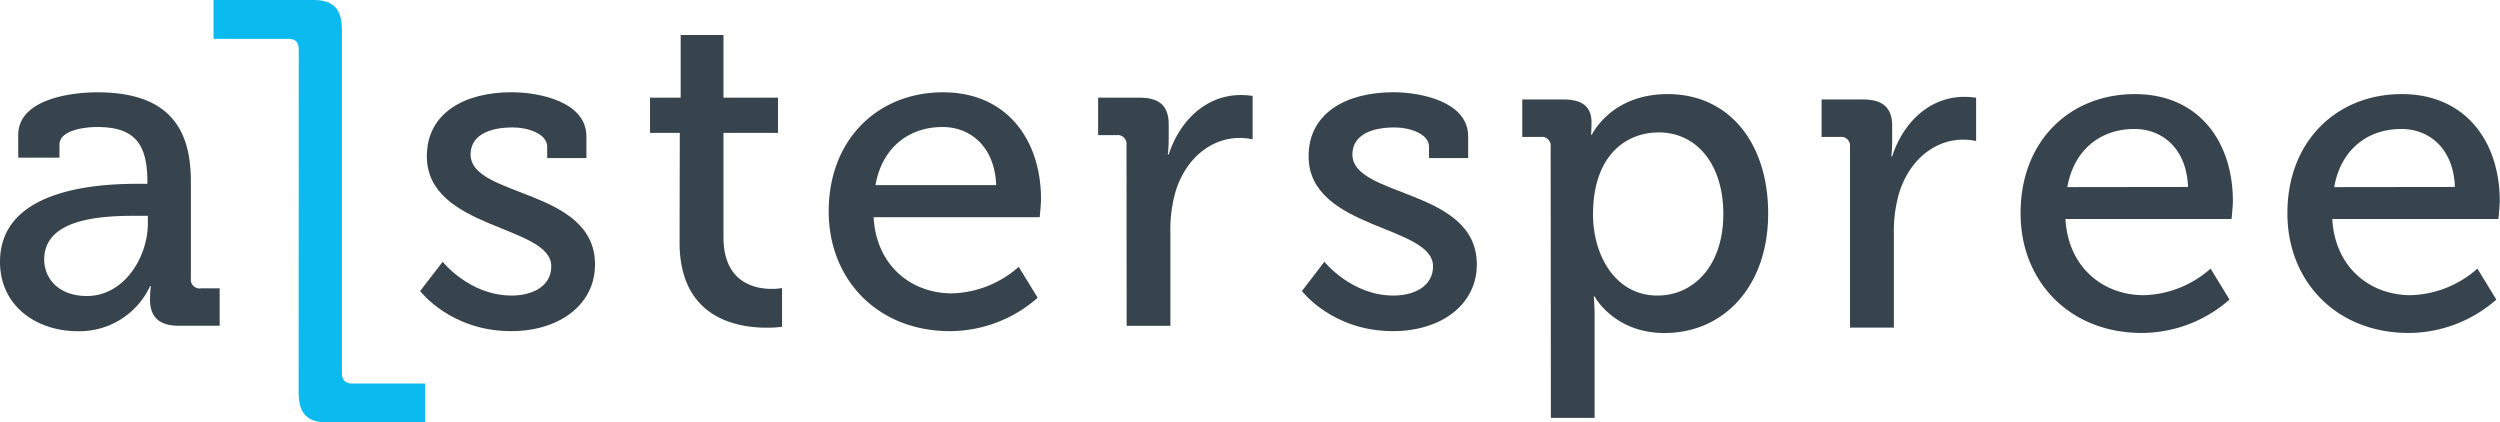 <svg xmlns="http://www.w3.org/2000/svg" viewBox="0 0 484.6 81.89"><defs><style>.cls-1{fill:#37434d;}.cls-2{fill:#0bbbef;}</style></defs><title>Element 2</title><g id="Ebene_2" data-name="Ebene 2"><g id="Ebene_1-2" data-name="Ebene 1"><path class="cls-1" d="M26.65,35.63h1.92v-.44c0-7.78-2.88-10.57-9.79-10.57-2.1,0-7.25.52-7.25,3.41v2.53h-8V26.19c0-7.25,11-8.3,15.29-8.3C33.2,17.89,37,25.4,37,35.19V54A1.71,1.71,0,0,0,39,55.89h3.58v7.25h-8c-3.93,0-5.5-1.92-5.5-5.07a19.09,19.09,0,0,1,.17-2.62H29.1A15.1,15.1,0,0,1,15,64.2c-7.6,0-15-4.63-15-13.46C0,36.5,19.22,35.63,26.65,35.63ZM16.86,57.38c7.17,0,11.8-7.51,11.8-14.07V41.83H26.48c-6.38,0-17.91.35-17.91,8.47C8.56,53.89,11.27,57.38,16.86,57.38Z"/><path class="cls-1" d="M85.81,50.74S91,57.29,99.17,57.29c4.11,0,7.69-1.83,7.69-5.68,0-8-24.12-7.08-24.12-21.32,0-8.48,7.43-12.41,16.43-12.41,5.33,0,14.5,1.83,14.5,8.56v4.2h-7.6V28.46c0-2.62-3.93-3.76-6.64-3.76-5,0-8.21,1.75-8.21,5.24,0,8.39,24.12,6.55,24.12,21.32,0,7.86-7,12.93-16.25,12.93-11.8,0-17.65-7.78-17.65-7.78Z"/><path class="cls-1" d="M131.77,25.75H126V18.93h5.94V6.79h8.3V18.93h10.57v6.82H140.24V46c0,8.83,6.12,10,9.35,10a10.27,10.27,0,0,0,2-.17v7.51a21.38,21.38,0,0,1-3,.18c-5.59,0-16.86-1.75-16.86-16.51Z"/><path class="cls-1" d="M182.79,17.89c12.41,0,19,9.26,19,20.71,0,1.13-.26,3.5-.26,3.5H169.34c.52,9.43,7.34,14.77,15.2,14.77a20.33,20.33,0,0,0,12.93-5.15l3.67,6a25.87,25.87,0,0,1-17,6.47c-14,0-23.5-10-23.5-23.16C160.6,27,170.21,17.89,182.79,17.89Zm10.31,18c-.26-7.34-4.89-11.27-10.4-11.27-6.47,0-11.71,3.93-13,11.27Z"/><path class="cls-1" d="M218.36,28.11a1.71,1.71,0,0,0-1.92-1.92h-3.58V18.93h8c3.84,0,5.68,1.57,5.68,5.16v2.8a25.66,25.66,0,0,1-.17,3.06h.17c2.1-6.47,7.17-11.53,14-11.53a17.26,17.26,0,0,1,2.27.17V27a12.58,12.58,0,0,0-2.53-.26c-5.42,0-10.4,3.85-12.41,10.4a26.86,26.86,0,0,0-1,8V63.15h-8.48Z"/><path class="cls-1" d="M256.72,50.74s5.24,6.55,13.37,6.55c4.11,0,7.69-1.83,7.69-5.68,0-8-24.12-7.08-24.12-21.32,0-8.48,7.43-12.41,16.43-12.41,5.33,0,14.5,1.83,14.5,8.56v4.2H277V28.46c0-2.62-3.93-3.76-6.64-3.76-5,0-8.21,1.75-8.21,5.24,0,8.39,24.12,6.55,24.12,21.32,0,7.86-7,12.93-16.25,12.93-11.8,0-17.65-7.78-17.65-7.78Z"/><path class="cls-1" d="M300.58,28.46a1.71,1.71,0,0,0-1.92-1.92h-3.58V19.28h8c3.93,0,5.42,1.66,5.42,4.46,0,1.31-.09,2.36-.09,2.36h.17s3.67-7.86,14.68-7.86c11.88,0,19.48,9.43,19.48,23.15,0,14.07-8.56,23.16-20.1,23.16-9.79,0-13.54-7.08-13.54-7.08h-.17s.17,1.57.17,3.85V81h-8.48Zm20.71,28.83c7,0,12.76-5.77,12.76-15.81,0-9.61-5.16-15.81-12.5-15.81-6.55,0-12.76,4.63-12.76,15.9C308.79,49.43,313.07,57.29,321.29,57.29Z"/><path class="cls-1" d="M358.6,28.46a1.71,1.71,0,0,0-1.92-1.92h-3.58V19.28h8c3.84,0,5.68,1.57,5.68,5.16v2.8a25.66,25.66,0,0,1-.17,3.06h.17c2.1-6.47,7.17-11.53,14-11.53a17.26,17.26,0,0,1,2.27.17v8.39a12.58,12.58,0,0,0-2.53-.26c-5.42,0-10.4,3.85-12.41,10.4a26.86,26.86,0,0,0-1,8V63.5H358.6Z"/><path class="cls-1" d="M413.82,18.24c12.41,0,19,9.26,19,20.71,0,1.13-.26,3.5-.26,3.5H400.37c.52,9.43,7.34,14.77,15.2,14.77a20.33,20.33,0,0,0,12.93-5.15l3.67,6a25.87,25.87,0,0,1-17,6.47c-14,0-23.5-10-23.5-23.16C391.63,27.32,401.24,18.24,413.82,18.24Zm10.31,18C423.87,28.9,419.24,25,413.73,25c-6.47,0-11.71,3.93-13,11.27Z"/><path class="cls-1" d="M465.55,18.24c12.41,0,19,9.26,19,20.71,0,1.13-.26,3.5-.26,3.5H452.09c.52,9.43,7.34,14.77,15.2,14.77a20.33,20.33,0,0,0,12.93-5.15l3.67,6a25.87,25.87,0,0,1-17,6.47c-14,0-23.5-10-23.5-23.16C443.36,27.32,453,18.24,465.55,18.24Zm10.31,18C475.6,28.9,471,25,465.46,25c-6.47,0-11.71,3.93-13,11.27Z"/><path class="cls-2" d="M57.91,9.54c0-1.36-.69-2-1.9-2H41.39V0H60.76c3.88,0,5.52,1.73,5.52,5.82V72.34c0,1.36.69,2,1.9,2H82.41v7.54h-19c-3.88,0-5.52-1.73-5.52-5.82Z"/></g></g></svg>